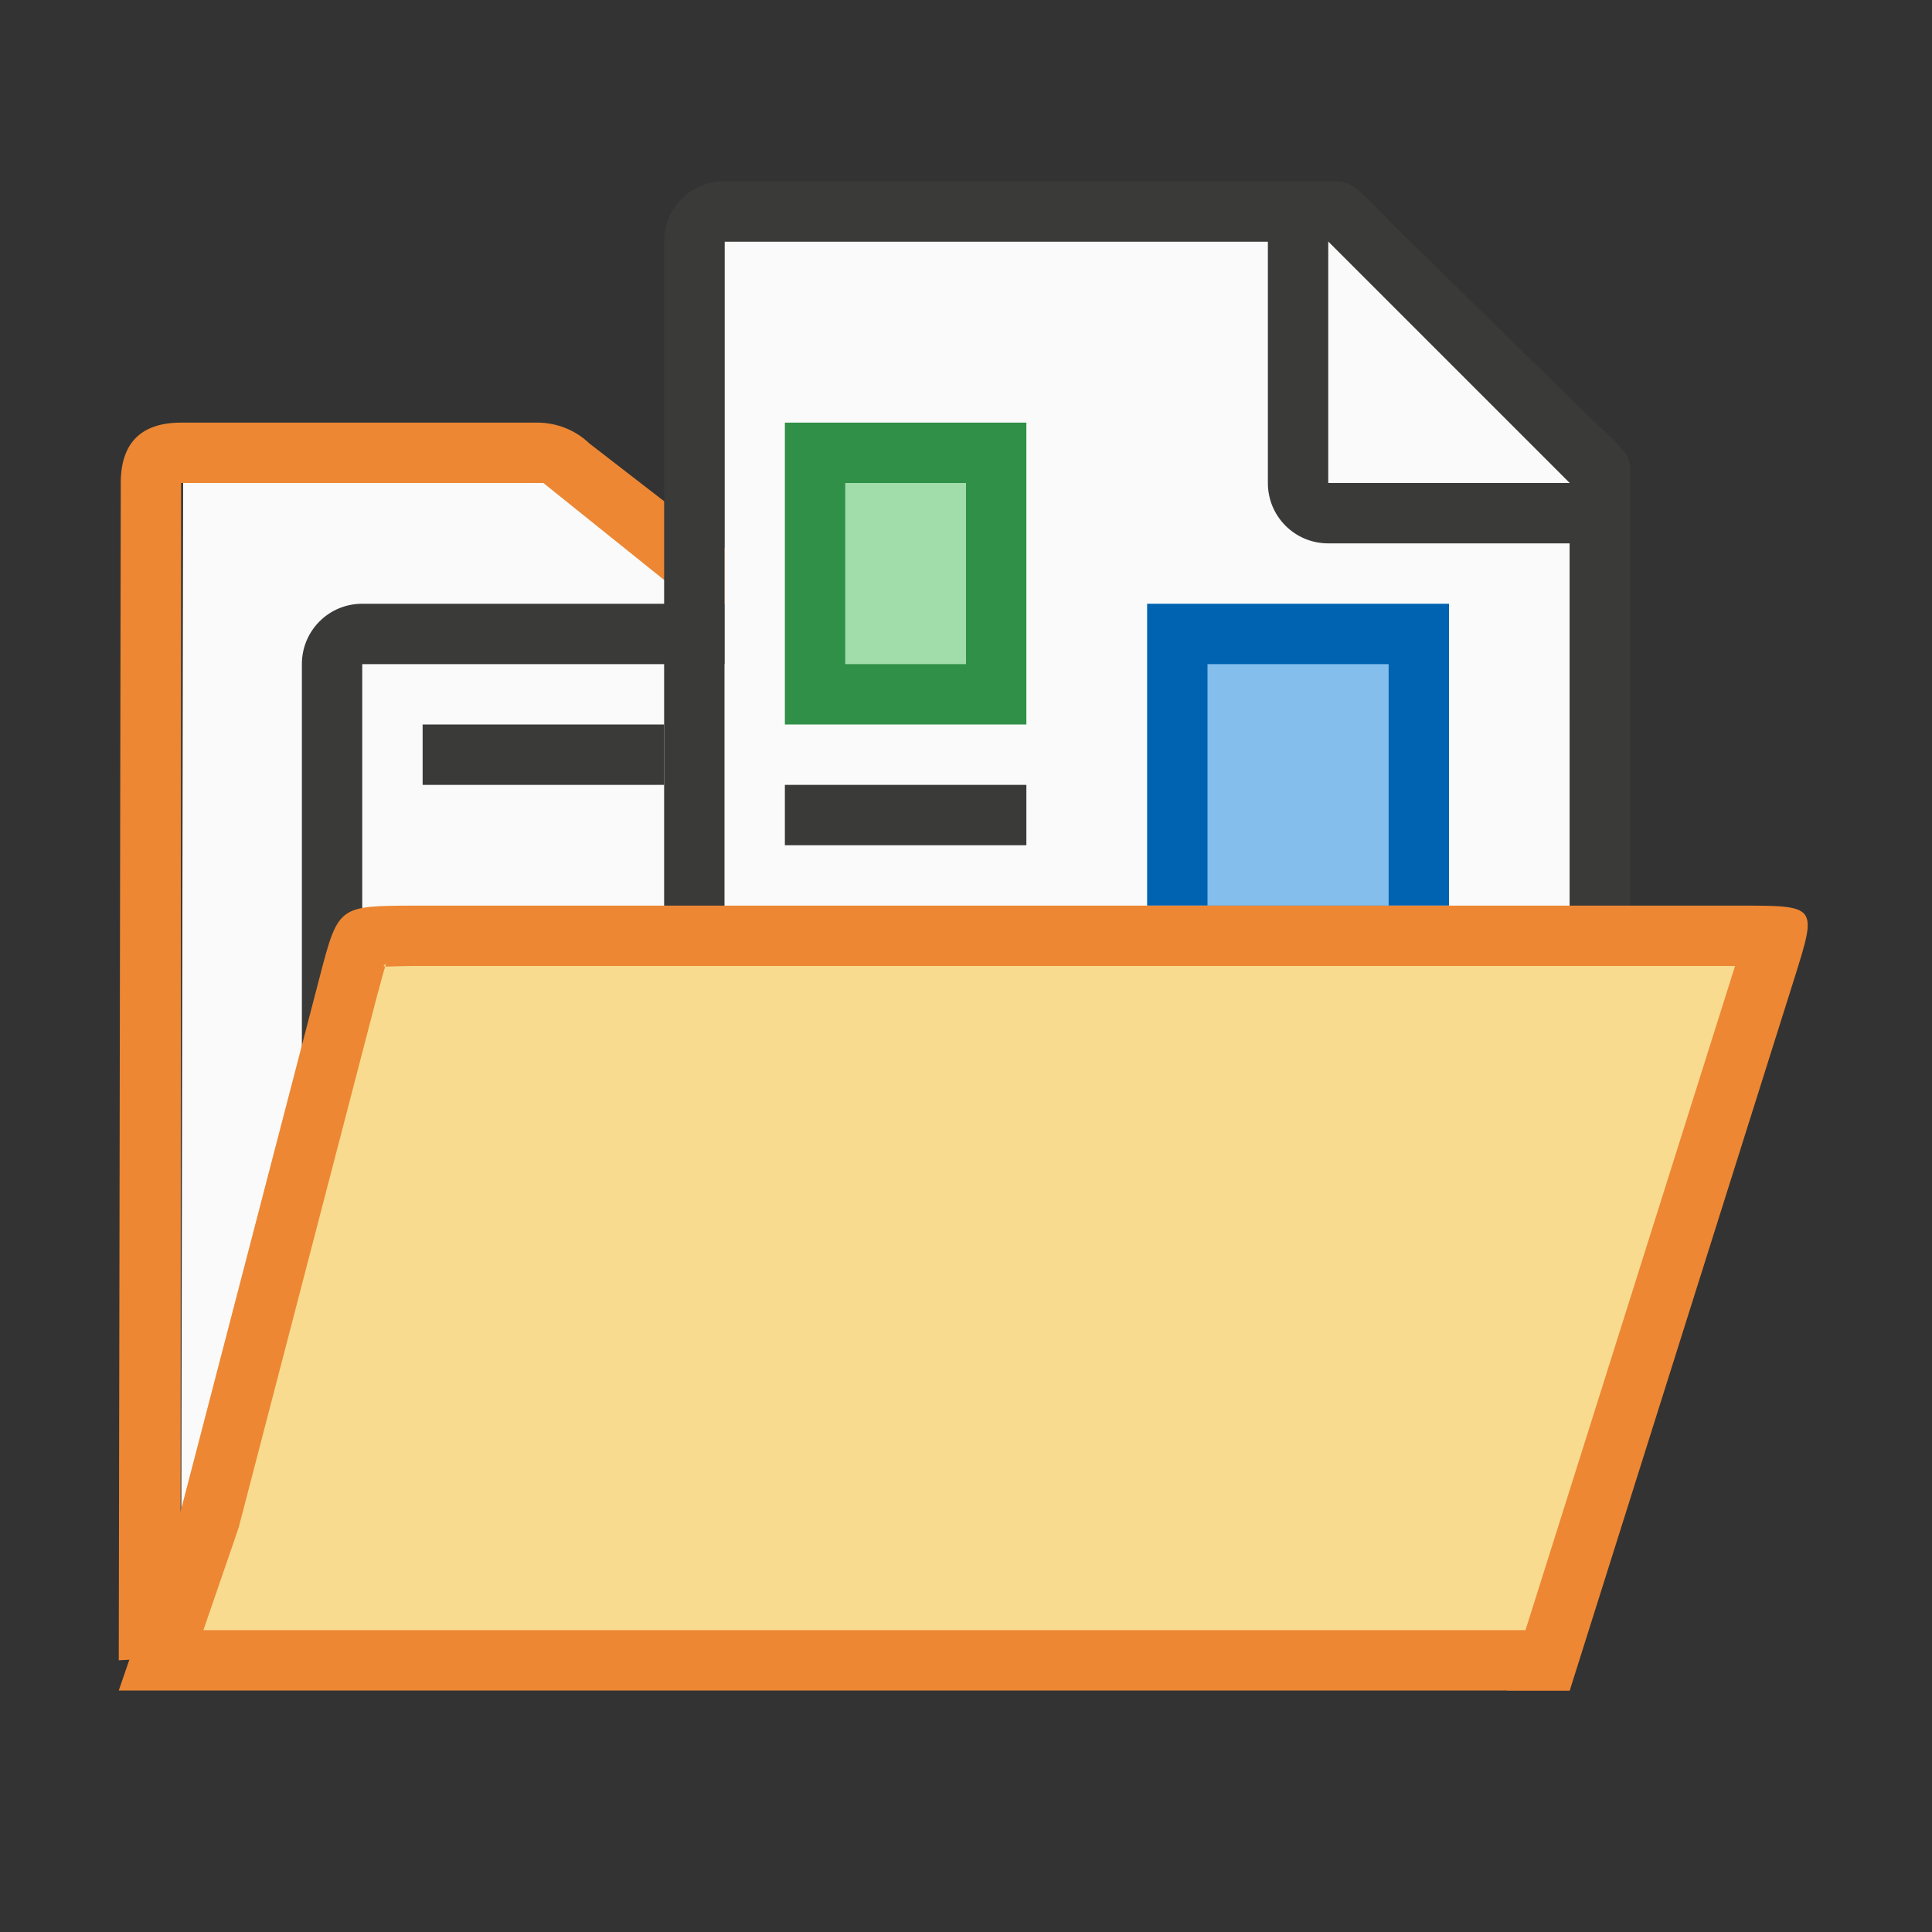 <svg viewBox="0 0 32 32" xmlns="http://www.w3.org/2000/svg"><rect x="0" y="0" width="32" height="32" fill="#333333" stroke="none"/><g fill-rule="evenodd" transform="translate(0 2)"><path d="m9.033 6 4.983 4h11.017l-.033 15h-22l.033-19z" fill="#fafafa"/><path d="m8.896 5c.325 0.0.636.123.865.344l4.729 3.656h10.51c.676 0.0 1.0.35 1 1v16h-1.033v-13l.033-3h-11.018l-4.982-4h-6l-.01 19.441-1.023.059.033-19.5c0-.65.324-1 1-1z" fill="#ed8733"/><g transform="translate(2 -2)"><path d="m4 11v14h14v-10.271l-4-3.729z" fill="#fafafa"/><path d="m4 10c-.554 0-1 .446-1 1v14c0 .554.446 1 1 1h14c.554 0 1-.446 1-1v-6.109-3.641-.208c0-.451.099-.427-.605-1.068l-3.307-3.237c-.71-.737-.711-.737-1.095-.737h-.332-.662zm0 1h9v4c0 .554.446 1 1 1h4v9h-14z" fill="#3a3a38"/><path d="m14 15h4l-4-4z" fill="#fafafa" fill-rule="evenodd"/><path d="m5 12h4v1h-4z" fill="#3a3a38"/></g><g transform="translate(2 -2)"><path d="m10 4v18h14v-14.271l-4-3.729z" fill="#fafafa"/><path d="m10 3c-.554 0-1 .446-1 1v18c0 .554.446 1 1 1h14c.554 0 1-.446 1-1v-10.109-3.641-.208c0-.451.099-.427-.605-1.068l-3.307-3.237c-.71-.737-.711-.737-1.095-.737h-.332-.662zm0 1h9v4c0 .554.446 1 1 1h4v13h-14z" fill="#3a3a38"/><path d="m20 8h4l-4-4z" fill="#fafafa" fill-rule="evenodd"/><path d="m11 7h4v5h-4z" fill="#309048"/><path d="m12 8h2v3h-2z" fill="#a1ddaa"/><path d="m17 10h5v5h-5z" fill="#0063b1"/><path d="m18 11h3v4h-3z" fill="#83beec"/><path d="m11 13h4v1h-4z" fill="#3a3a38"/></g><path d="m1.967 26h1.223 22.035.775l3.732-11.832c.365-1.168.364-1.168-.912-1.168h-2.82-19.135c-1.25.004-1.262-.003-1.566 1.166l-2.299 8.834z" fill="#ed8733"/><path d="m6.396 13.959c-.032.098-.068.224-.129.459a1 1 0 0 1 -.002 0l-2.299 8.834a1 1 0 0 1 -.021.074l-.576 1.674h21.855.043l3.471-11h-2.738-19.131-.004c-.528.003-.564.035-.469-.041z" fill="#f8db8f"/></g></svg>